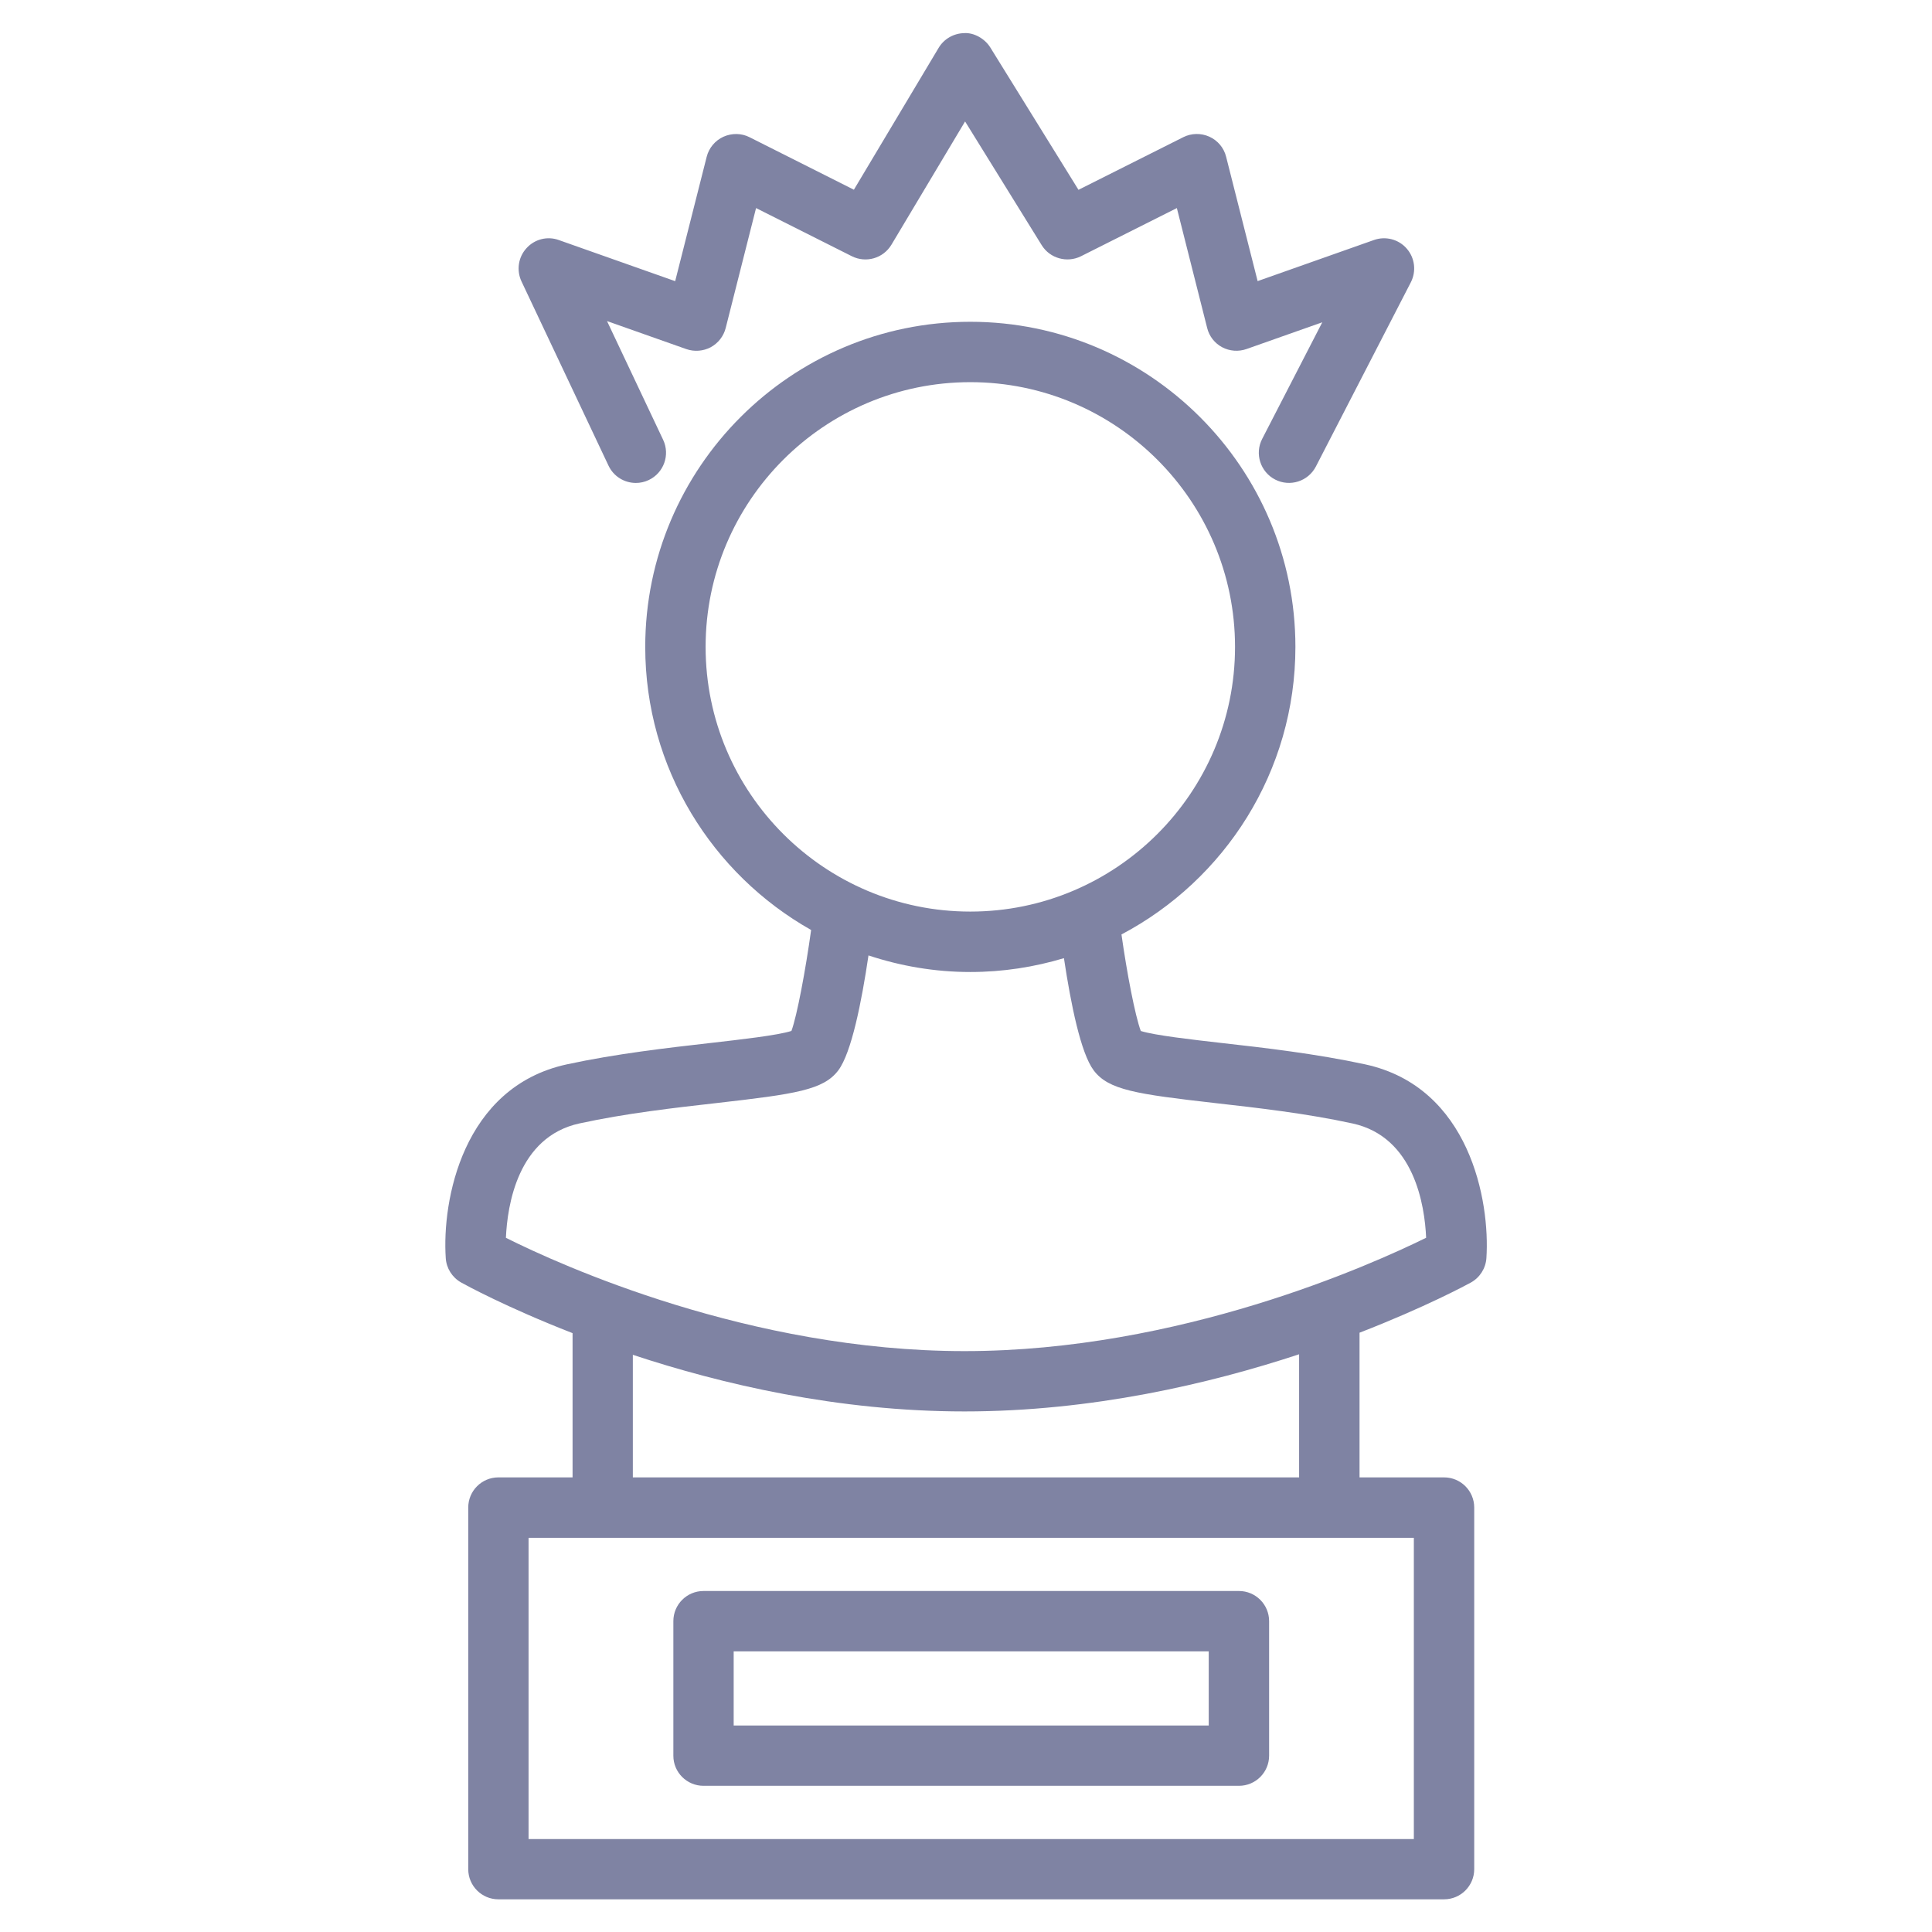 <?xml version="1.0" encoding="iso-8859-1"?>
<!-- Generator: Adobe Illustrator 25.1.0, SVG Export Plug-In . SVG Version: 6.00 Build 0)  -->
<svg version="1.1" xmlns="http://www.w3.org/2000/svg" xmlns:xlink="http://www.w3.org/1999/xlink" x="0px" y="0px"
	 viewBox="0 0 36 36" style="enable-background:new 0 0 36 36;" xml:space="preserve">
<g id="Layer_2">
</g>
<g id="Layer_1">
	<g>
		<rect style="fill:none;" width="36" height="36"/>
	</g>
	<g>
		<path style="fill:#7F83A3;" d="M13.109,33.276h9.977c0.311,0,0.562-0.252,0.562-0.562v-2.506c0-0.311-0.252-0.562-0.562-0.562
			h-9.977c-0.311,0-0.562,0.252-0.562,0.562v2.506C12.546,33.024,12.798,33.276,13.109,33.276z M13.671,30.771h8.852v1.381h-8.852
			V30.771z"/>
		<path style="fill:#7F83A3;" d="M25.439,19.833c-0.914-0.198-1.889-0.31-2.672-0.398c-0.563-0.064-1.252-0.143-1.51-0.224
			c-0.107-0.288-0.259-1.083-0.36-1.799c1.925-1.016,3.241-3.035,3.241-5.358c0-3.34-2.718-6.058-6.058-6.058
			c-3.34,0-6.057,2.717-6.057,6.058c0,2.262,1.249,4.235,3.091,5.275c-0.103,0.747-0.264,1.604-0.367,1.881
			c-0.254,0.082-0.947,0.16-1.514,0.225c-0.783,0.089-1.757,0.2-2.672,0.398c-1.946,0.423-2.327,2.547-2.255,3.61
			c0.012,0.19,0.12,0.36,0.286,0.454c0.073,0.041,0.845,0.464,2.077,0.944v2.688H9.287c-0.311,0-0.562,0.252-0.562,0.562v6.738
			c0,0.311,0.252,0.562,0.562,0.562h17.621c0.311,0,0.562-0.252,0.562-0.562v-6.738c0-0.311-0.252-0.562-0.562-0.562h-1.575v-2.696
			c1.228-0.476,2.002-0.895,2.075-0.935c0.167-0.093,0.276-0.264,0.289-0.455C27.767,22.38,27.387,20.256,25.439,19.833z
			 M13.148,12.054c0-2.72,2.212-4.933,4.932-4.933c2.72,0,4.933,2.213,4.933,4.933s-2.213,4.932-4.933,4.932
			C15.361,16.986,13.148,14.774,13.148,12.054z M26.345,34.268H9.849v-5.613h16.496V34.268z M24.207,27.529H11.792v-2.284
			c1.658,0.548,3.822,1.055,6.18,1.055c2.372,0,4.56-0.513,6.235-1.065V27.529z M17.972,25.176c-4.007,0-7.538-1.607-8.545-2.111
			c0.026-0.6,0.218-1.882,1.372-2.132c0.859-0.187,1.763-0.29,2.56-0.38c1.466-0.167,1.987-0.243,2.262-0.609
			c0.244-0.326,0.433-1.268,0.562-2.141c0.598,0.198,1.234,0.309,1.898,0.309c0.606,0,1.191-0.092,1.744-0.258
			c0.129,0.858,0.314,1.771,0.554,2.09c0.274,0.367,0.796,0.443,2.262,0.61c0.797,0.09,1.701,0.193,2.561,0.38
			c1.152,0.25,1.346,1.53,1.372,2.13C25.554,23.566,21.982,25.176,17.972,25.176z"/>
		<path style="fill:#7F83A3;" d="M11.339,8.677c0.096,0.203,0.298,0.322,0.509,0.322c0.081,0,0.162-0.017,0.24-0.054
			c0.281-0.133,0.401-0.468,0.269-0.749l-1.046-2.213l1.478,0.522c0.149,0.052,0.314,0.039,0.453-0.034
			c0.139-0.075,0.241-0.205,0.28-0.358l0.566-2.236l1.786,0.898c0.264,0.131,0.583,0.039,0.736-0.214l1.373-2.298l1.428,2.306
			c0.154,0.248,0.474,0.334,0.731,0.206l1.787-0.898l0.565,2.235c0.038,0.154,0.14,0.284,0.279,0.358
			c0.14,0.074,0.305,0.086,0.453,0.034l1.413-0.499l-1.12,2.173c-0.143,0.276-0.034,0.616,0.242,0.758
			c0.277,0.142,0.615,0.033,0.758-0.242l1.77-3.434c0.105-0.205,0.075-0.454-0.076-0.627c-0.15-0.174-0.394-0.238-0.611-0.161
			l-2.168,0.766l-0.587-2.317c-0.041-0.166-0.156-0.303-0.312-0.374c-0.154-0.069-0.332-0.068-0.486,0.009l-1.953,0.981
			l-1.644-2.654c-0.104-0.167-0.308-0.277-0.482-0.266C17.772,0.62,17.59,0.724,17.49,0.892l-1.579,2.643l-1.944-0.978
			c-0.151-0.077-0.33-0.079-0.487-0.009c-0.155,0.071-0.27,0.208-0.312,0.374l-0.587,2.317l-2.168-0.766
			C10.199,4.395,9.96,4.457,9.809,4.626C9.656,4.794,9.621,5.038,9.717,5.243L11.339,8.677z"/>
	</g>
</g>
</svg>
